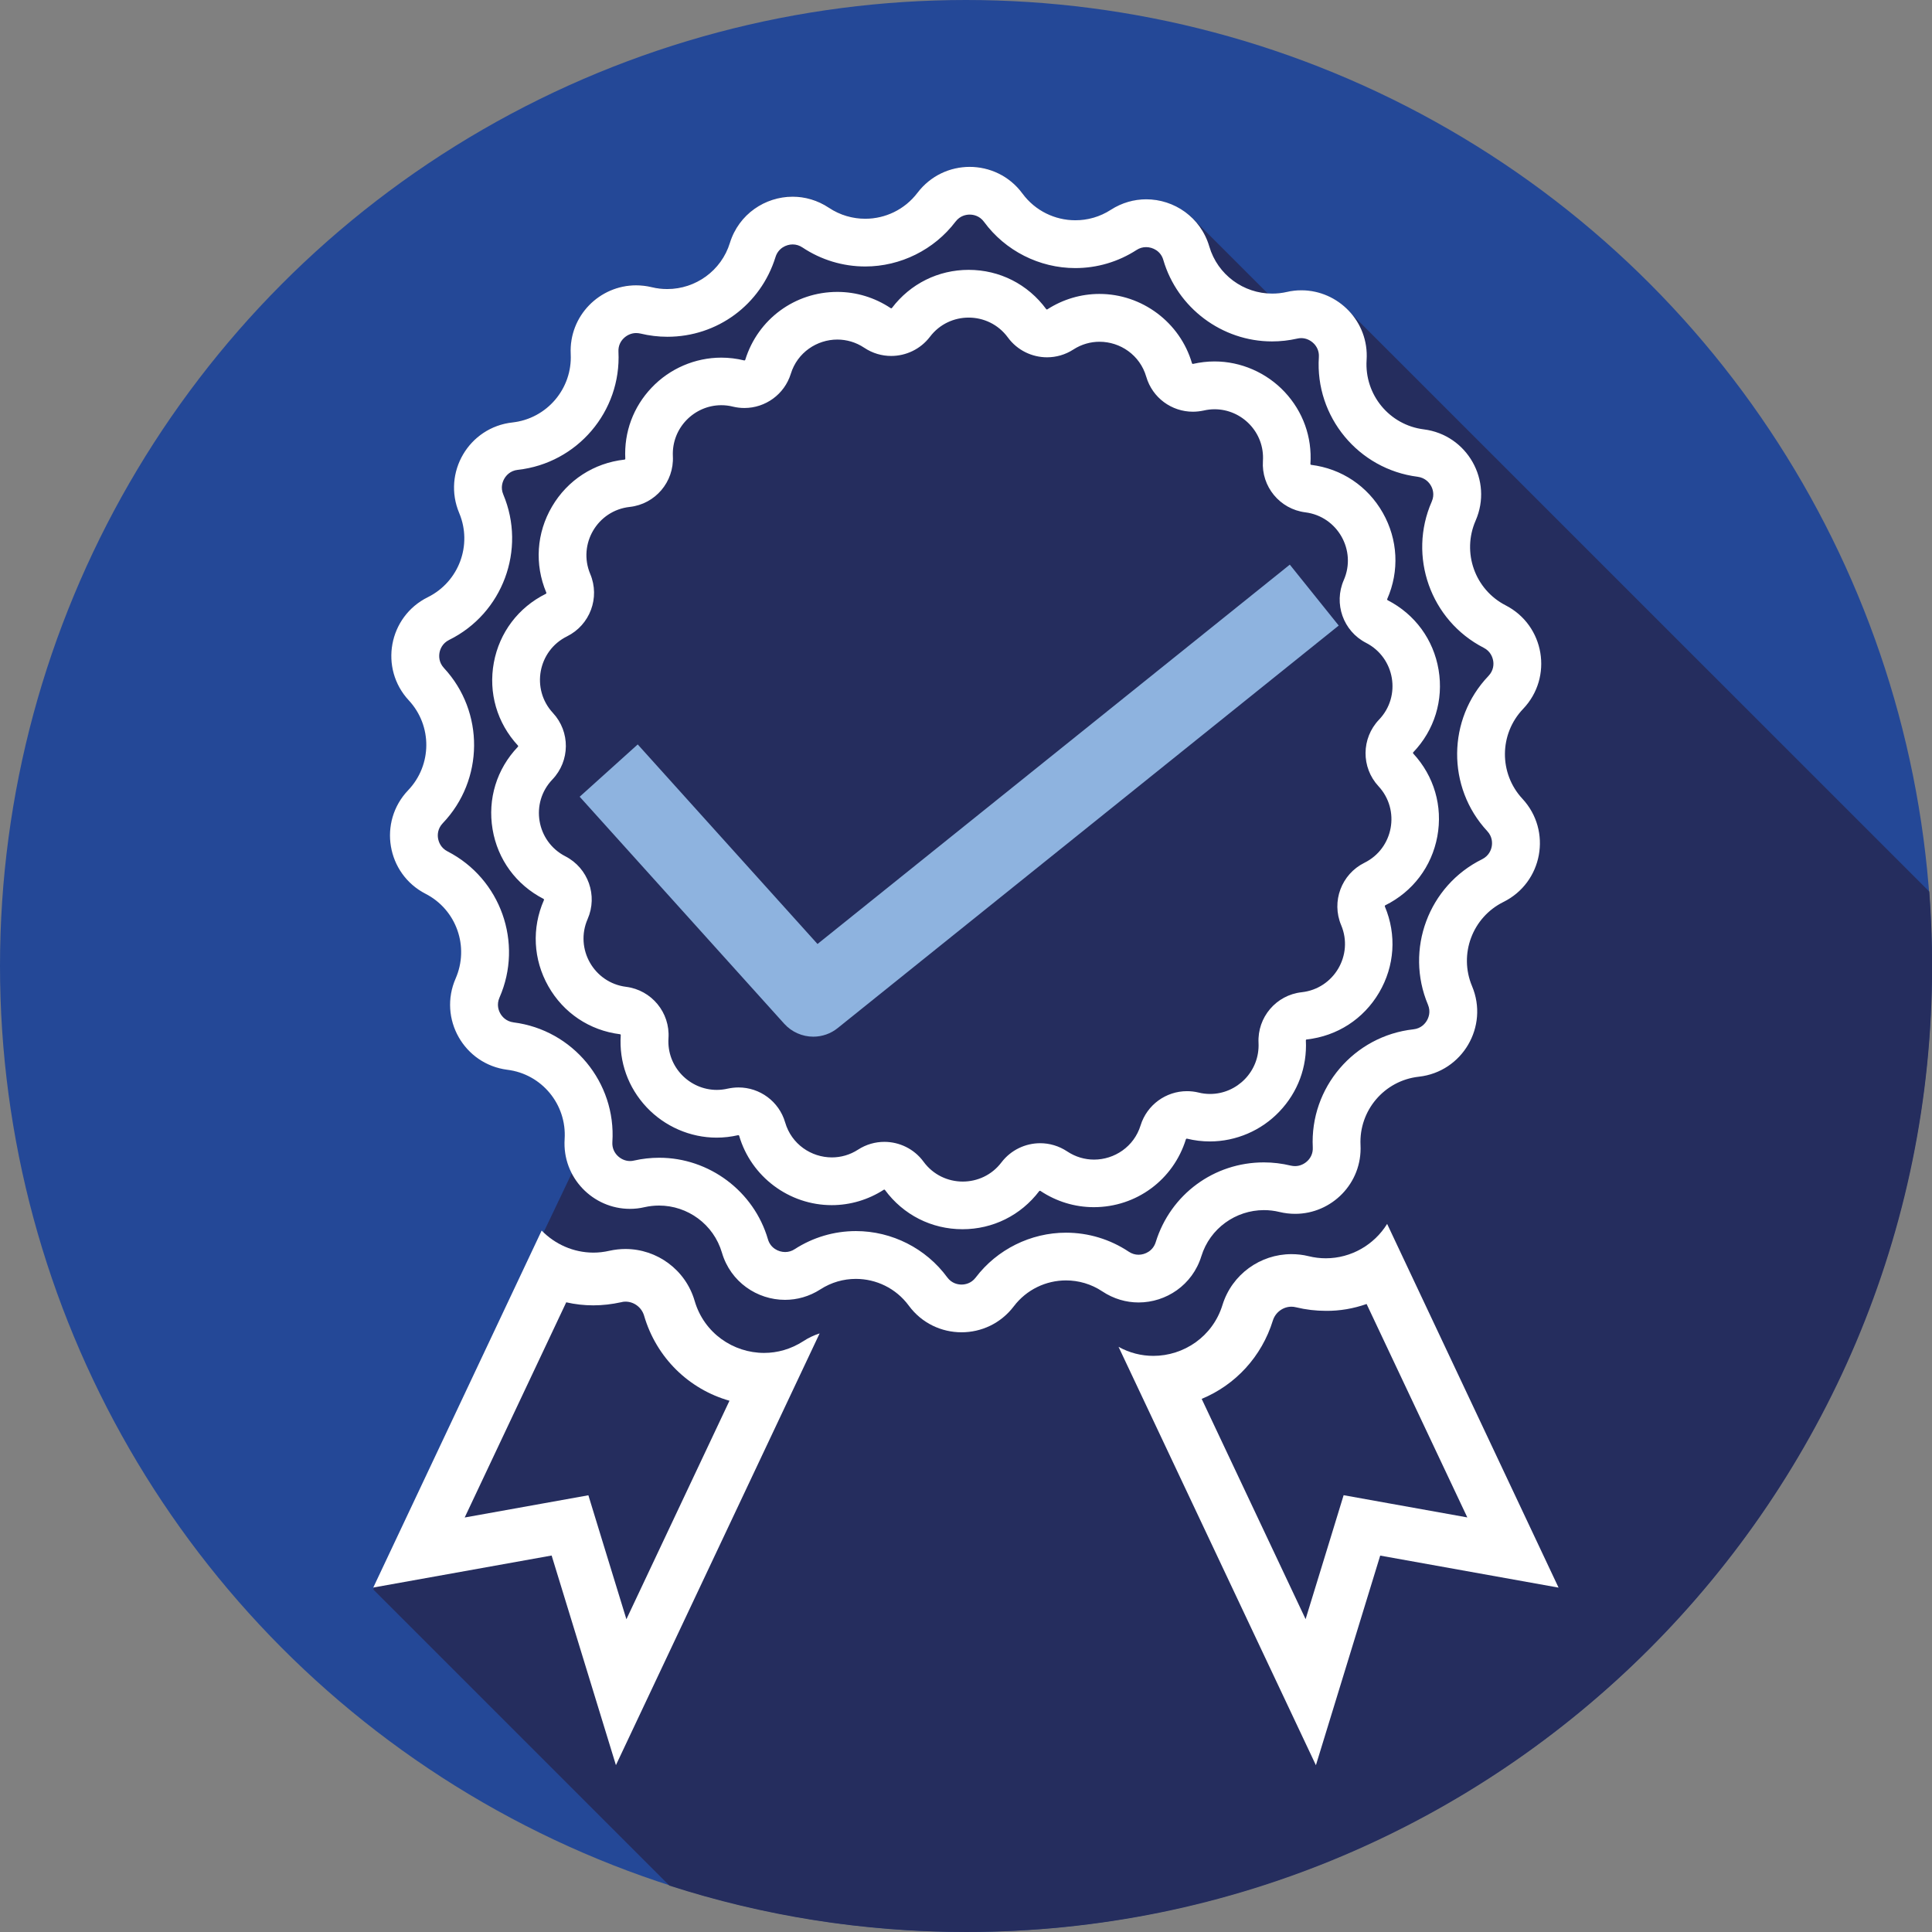 <?xml version="1.0" encoding="utf-8"?>
<!-- Generator: Adobe Illustrator 25.2.0, SVG Export Plug-In . SVG Version: 6.00 Build 0)  -->
<svg version="1.1" id="Layer_1" xmlns="http://www.w3.org/2000/svg" xmlns:xlink="http://www.w3.org/1999/xlink" x="0px" y="0px"
	 viewBox="0 0 228.67 228.67" style="enable-background:new 0 0 228.67 228.67;" xml:space="preserve">
<rect x="0" y="0" width="228.67" height="228.67" fill="#808080" stroke="none"/>
<style type="text/css">
	.st0{fill:#244897;}
	.st1{fill:#252D5E;}
	.st2{fill:#8EB3DF;}
	.st3{fill:#FFFFFF;}
</style>
<g>
	<circle class="st0" cx="114.33" cy="114.33" r="114.33"/>
	<g>
		<path class="st1" d="M159.85,37.04c-1.79-2.05-4.62-3.14-7.56-2.47c-0.75,0.17-1.49,0.22-2.22,0.18l-9.4-9.4l-0.02,0.05
			c-2.49-2.06-6.18-2.49-9.17-0.56c-3.45,2.22-8.03,1.38-10.45-1.93c-3.07-4.18-9.29-4.23-12.43-0.1v0
			c-2.48,3.27-7.07,4.04-10.48,1.76c-4.31-2.88-10.18-0.79-11.71,4.16c-1.21,3.92-5.26,6.21-9.25,5.24
			c-5.04-1.23-9.84,2.74-9.58,7.92v0c0.2,4.09-2.82,7.64-6.9,8.09c-5.15,0.57-8.31,5.94-6.3,10.72c1.59,3.78-0.04,8.14-3.71,9.96
			c-4.65,2.3-5.78,8.42-2.25,12.22c2.79,3.01,2.75,7.66-0.08,10.63v0c-3.58,3.75-2.55,9.89,2.06,12.26
			c3.65,1.87,5.2,6.26,3.56,10.02l0,0c-2.08,4.75,0.99,10.16,6.13,10.81c4.07,0.51,7.03,4.1,6.77,8.2
			c-0.09,1.46,0.22,2.84,0.83,4.03l-23.51,49.3l35.05,35.05c11.06,3.57,22.86,5.49,35.12,5.49c63.15,0,114.33-51.19,114.33-114.33
			c0-2.96-0.11-5.9-0.33-8.81L159.85,37.04z"/>
	</g>
	<g>
		<path class="st2" d="M158.45,74.04l-5.79-7.21l-55.9,44.9L75.48,88.11l-6.87,6.19l24.21,26.87c0.88,0.97,2.13,1.53,3.44,1.53
			c1.05,0,2.08-0.36,2.89-1.02l0,0L158.45,74.04z"/>
	</g>
	<g>
		<g>
			<path class="st3" d="M161.75,154.34l11.92,25.26l-9.19-1.65l-5.45-0.98l-1.62,5.29l-2.88,9.38l-12.3-26.07
				c3.97-1.64,7.1-4.98,8.43-9.29c0.3-0.95,1.2-1.62,2.19-1.62c0.18,0,0.37,0.02,0.55,0.07c1.16,0.28,2.34,0.42,3.52,0.42
				C158.58,155.17,160.21,154.88,161.75,154.34 M164.18,144.86c-1.52,2.46-4.25,4.07-7.26,4.07c-0.67,0-1.35-0.08-2.04-0.25v0
				c-0.68-0.17-1.36-0.24-2.03-0.24c-3.66,0-7.03,2.37-8.16,6.02c-1.16,3.76-4.6,6.02-8.18,6.02c-1.39,0-2.81-0.34-4.12-1.07
				l23.36,49.52l7.61-24.81l21.11,3.79L164.18,144.86L164.18,144.86z"/>
		</g>
		<g>
			<path class="st3" d="M74.03,154.06c1.01,0,1.91,0.68,2.2,1.65c1.46,5,5.31,8.72,10.11,10.08l-12.2,25.86l-2.88-9.38l-1.62-5.29
				l-5.45,0.98L55,179.61l12.02-25.47c1.05,0.24,2.12,0.36,3.2,0.36c1.1,0,2.21-0.13,3.3-0.37
				C73.69,154.08,73.86,154.06,74.03,154.06 M64.11,145.65L44.18,187.9l21.11-3.79l7.61,24.81l24.11-51.1
				c-0.68,0.22-1.34,0.53-1.96,0.94h0c-1.45,0.93-3.04,1.37-4.61,1.37c-3.63,0-7.1-2.32-8.22-6.15v0c-1.08-3.71-4.48-6.15-8.19-6.15
				c-0.63,0-1.26,0.07-1.9,0.21c-0.65,0.15-1.29,0.22-1.91,0.22C67.86,148.25,65.68,147.26,64.11,145.65L64.11,145.65z"/>
		</g>
		<path class="st3" d="M114.77,25.4c0.4,0,1.15,0.11,1.7,0.86c2.51,3.42,6.55,5.47,10.8,5.47c2.58,0,5.08-0.74,7.25-2.14
			c0.35-0.23,0.73-0.34,1.13-0.34c0.8,0,1.74,0.47,2.04,1.52c1.66,5.68,6.95,9.64,12.86,9.64c1,0,2-0.11,2.97-0.33
			c0.16-0.04,0.33-0.06,0.49-0.06c0.57,0,1.12,0.25,1.53,0.68c0.28,0.3,0.61,0.82,0.56,1.57c-0.46,7.05,4.68,13.27,11.69,14.16
			c0.91,0.12,1.38,0.71,1.57,1.05c0.2,0.34,0.47,1.05,0.1,1.89c-2.84,6.47-0.14,14.07,6.15,17.3c0.82,0.42,1.05,1.14,1.12,1.53
			c0.07,0.39,0.08,1.14-0.56,1.81c-4.88,5.11-4.95,13.18-0.14,18.36c0.63,0.68,0.6,1.43,0.53,1.82c-0.07,0.39-0.32,1.1-1.14,1.51
			c-6.34,3.13-9.15,10.69-6.41,17.21c0.36,0.85,0.07,1.55-0.13,1.89c-0.2,0.34-0.67,0.93-1.59,1.03
			c-7.03,0.78-12.26,6.91-11.91,13.97c0.04,0.75-0.29,1.26-0.57,1.55c-0.4,0.42-0.96,0.67-1.52,0.67c-0.17,0-0.34-0.02-0.52-0.06
			c-1.04-0.25-2.11-0.38-3.18-0.38c-5.91,0-11.05,3.79-12.8,9.44c-0.32,1.03-1.25,1.49-2.03,1.49c-0.41,0-0.8-0.12-1.16-0.36
			c-2.21-1.47-4.78-2.25-7.43-2.25c-4.17,0-8.16,1.98-10.68,5.3c-0.55,0.73-1.29,0.84-1.68,0.84c-0.4,0-1.15-0.11-1.7-0.86
			c-2.51-3.42-6.55-5.47-10.8-5.47c-2.58,0-5.08,0.74-7.25,2.14c-0.35,0.23-0.73,0.34-1.13,0.34c-0.8,0-1.74-0.47-2.04-1.52
			c-1.66-5.68-6.95-9.64-12.86-9.64c-1,0-2,0.11-2.97,0.33c-0.16,0.04-0.33,0.06-0.49,0.06c-0.57,0-1.12-0.25-1.53-0.68
			c-0.28-0.3-0.61-0.82-0.56-1.57c0.46-7.05-4.68-13.27-11.69-14.16c-0.91-0.12-1.38-0.71-1.57-1.05c-0.2-0.34-0.47-1.05-0.1-1.89
			c2.84-6.47,0.14-14.07-6.15-17.3c-0.82-0.42-1.05-1.14-1.12-1.53c-0.07-0.39-0.08-1.14,0.56-1.81c4.88-5.11,4.95-13.18,0.14-18.36
			c-0.63-0.68-0.6-1.43-0.53-1.82c0.07-0.39,0.32-1.1,1.14-1.51c6.34-3.13,9.15-10.69,6.41-17.21c-0.36-0.85-0.07-1.55,0.13-1.89
			c0.2-0.34,0.67-0.93,1.59-1.03c7.03-0.78,12.26-6.91,11.91-13.97c-0.04-0.75,0.29-1.26,0.57-1.55c0.4-0.42,0.96-0.67,1.52-0.67
			c0.17,0,0.34,0.02,0.52,0.06c1.04,0.25,2.11,0.38,3.18,0.38c5.91,0,11.05-3.79,12.8-9.44c0.32-1.03,1.25-1.49,2.03-1.49
			c0.41,0,0.8,0.12,1.16,0.36c2.21,1.47,4.78,2.25,7.43,2.25c4.17,0,8.16-1.98,10.68-5.3C113.64,25.51,114.38,25.4,114.77,25.4
			L114.77,25.4 M105.48,36.49c-0.02,0-0.03,0-0.06-0.02c-1.88-1.25-4.06-1.92-6.31-1.92c-5.03,0-9.41,3.23-10.9,8.03
			c-0.02,0.07-0.1,0.08-0.1,0.08c-0.01,0-0.02,0-0.03,0c-0.89-0.22-1.8-0.33-2.71-0.33c-3.09,0-6.1,1.29-8.24,3.55
			c-2.17,2.28-3.28,5.26-3.12,8.41c0,0.06-0.04,0.11-0.1,0.11c-3.61,0.4-6.73,2.42-8.57,5.55c-1.84,3.13-2.09,6.84-0.68,10.19
			c0.02,0.05,0,0.11-0.05,0.14c-3.25,1.61-5.5,4.58-6.16,8.15c-0.66,3.57,0.38,7.14,2.85,9.81c0.04,0.04,0.04,0.11,0,0.15
			c-2.51,2.62-3.6,6.18-3,9.76c0.6,3.58,2.8,6.58,6.03,8.24c0.05,0.03,0.07,0.09,0.05,0.14c-1.46,3.32-1.27,7.04,0.52,10.2
			c1.79,3.16,4.88,5.23,8.48,5.68c0.06,0.01,0.1,0.06,0.09,0.11c-0.21,3.18,0.88,6.2,3.05,8.52c2.15,2.29,5.18,3.61,8.3,3.61
			c0.85,0,1.7-0.1,2.54-0.29c0.01,0,0.02,0,0.03,0c0,0,0.08,0,0.1,0.08c1.41,4.83,5.91,8.2,10.95,8.2c2.18,0,4.31-0.63,6.16-1.82
			c0.02-0.01,0.03-0.02,0.05-0.02c0.06,0,0.08,0.03,0.09,0.04c2.17,2.95,5.52,4.65,9.18,4.65c3.59,0,6.9-1.64,9.08-4.51
			c0.01-0.01,0.03-0.04,0.09-0.04c0.02,0,0.03,0,0.06,0.02c1.88,1.25,4.06,1.92,6.31,1.92c5.03,0,9.41-3.23,10.9-8.03
			c0.02-0.07,0.1-0.08,0.1-0.08c0.01,0,0.02,0,0.03,0c0.89,0.22,1.8,0.33,2.71,0.33c3.09,0,6.1-1.29,8.24-3.55
			c2.17-2.28,3.28-5.26,3.12-8.41c0-0.06,0.04-0.11,0.1-0.11c3.61-0.4,6.73-2.42,8.57-5.55c1.84-3.13,2.09-6.84,0.68-10.19
			c-0.02-0.05,0-0.11,0.05-0.14c3.25-1.61,5.5-4.58,6.16-8.15c0.66-3.57-0.38-7.14-2.85-9.81c-0.04-0.04-0.04-0.11,0-0.15
			c2.51-2.62,3.6-6.18,3-9.76c-0.6-3.58-2.8-6.58-6.03-8.24c-0.05-0.03-0.07-0.09-0.05-0.14c1.46-3.32,1.27-7.04-0.52-10.2
			c-1.79-3.16-4.88-5.23-8.48-5.68c-0.06-0.01-0.1-0.06-0.09-0.11c0.21-3.18-0.88-6.2-3.05-8.52c-2.15-2.29-5.18-3.61-8.3-3.61
			c-0.85,0-1.7,0.1-2.54,0.29c-0.01,0-0.02,0-0.03,0c0,0-0.08,0-0.1-0.08c-1.41-4.83-5.91-8.2-10.95-8.2
			c-2.18,0-4.31,0.63-6.16,1.82c-0.02,0.01-0.03,0.02-0.05,0.02c-0.06,0-0.08-0.03-0.09-0.04c-2.17-2.95-5.52-4.65-9.18-4.65
			c-3.59,0-6.9,1.64-9.08,4.51C105.56,36.46,105.54,36.49,105.48,36.49 M114.77,19.75c-2.31,0-4.62,1.02-6.18,3.07v0
			c-1.52,2-3.83,3.07-6.18,3.07c-1.48,0-2.98-0.42-4.3-1.3c-1.34-0.89-2.83-1.31-4.29-1.31c-3.25,0-6.37,2.05-7.43,5.47
			c-1.02,3.31-4.08,5.46-7.41,5.46c-0.61,0-1.23-0.07-1.84-0.22c-0.62-0.15-1.25-0.22-1.86-0.22c-4.3,0-7.95,3.6-7.73,8.14v0
			c0.2,4.09-2.82,7.64-6.9,8.09c-5.15,0.57-8.31,5.94-6.3,10.72c1.59,3.78-0.04,8.14-3.71,9.96c-4.65,2.3-5.78,8.42-2.25,12.22
			c2.79,3.01,2.75,7.66-0.08,10.63v0c-3.58,3.75-2.55,9.89,2.06,12.26c3.65,1.87,5.2,6.26,3.56,10.02l0,0
			c-2.08,4.75,0.99,10.16,6.13,10.81c4.07,0.51,7.03,4.1,6.77,8.2c-0.3,4.57,3.37,8.26,7.72,8.26c0.57,0,1.15-0.06,1.74-0.2
			c0.58-0.13,1.15-0.19,1.72-0.19c3.37,0,6.45,2.21,7.44,5.58c1.02,3.47,4.17,5.58,7.46,5.58c1.42,0,2.87-0.39,4.19-1.24v0
			c1.3-0.84,2.75-1.24,4.2-1.24c2.39,0,4.74,1.1,6.26,3.16v0c1.55,2.11,3.9,3.16,6.25,3.16c2.31,0,4.62-1.02,6.18-3.07
			c1.52-2,3.83-3.07,6.18-3.07c1.48,0,2.98,0.42,4.3,1.3c1.34,0.89,2.83,1.31,4.29,1.31c3.25,0,6.37-2.05,7.43-5.47
			c1.02-3.31,4.08-5.46,7.41-5.46c0.61,0,1.23,0.07,1.84,0.22c0.62,0.15,1.25,0.22,1.86,0.22c4.3,0,7.95-3.6,7.73-8.14
			c-0.2-4.09,2.82-7.64,6.9-8.09c5.15-0.57,8.31-5.94,6.3-10.72c-1.59-3.78,0.04-8.14,3.71-9.96c4.65-2.3,5.78-8.42,2.25-12.22v0
			c-2.79-3.01-2.75-7.66,0.08-10.63c3.58-3.75,2.55-9.89-2.06-12.26c-3.65-1.87-5.2-6.26-3.56-10.02v0
			c2.08-4.75-0.99-10.16-6.13-10.81c-4.07-0.51-7.03-4.1-6.77-8.2v0c0.3-4.57-3.37-8.26-7.72-8.26c-0.57,0-1.15,0.06-1.74,0.2
			c-0.58,0.13-1.15,0.19-1.72,0.19c-3.37,0-6.45-2.21-7.44-5.58c-1.02-3.47-4.17-5.58-7.46-5.58c-1.42,0-2.87,0.39-4.19,1.24
			c-1.3,0.84-2.75,1.24-4.2,1.24c-2.39,0-4.74-1.1-6.26-3.16C119.48,20.81,117.12,19.75,114.77,19.75L114.77,19.75z M105.48,42.13
			c1.74,0,3.46-0.79,4.59-2.27c1.15-1.52,2.87-2.27,4.58-2.27c1.74,0,3.49,0.78,4.64,2.35c1.12,1.53,2.87,2.35,4.64,2.35
			c1.07,0,2.15-0.3,3.11-0.92v0c0.97-0.63,2.05-0.92,3.1-0.92c2.44,0,4.78,1.56,5.53,4.14v0c0.73,2.5,3.01,4.14,5.52,4.14
			c0.42,0,0.85-0.05,1.28-0.14c0.43-0.1,0.87-0.15,1.29-0.15c3.22,0,5.94,2.73,5.72,6.12c-0.2,3.03,2,5.7,5.02,6.08
			c3.81,0.48,6.09,4.5,4.55,8.02c-1.22,2.78-0.07,6.04,2.64,7.43c3.42,1.76,4.19,6.31,1.53,9.09c-2.1,2.2-2.13,5.65-0.06,7.88
			c2.61,2.82,1.77,7.36-1.67,9.06c-2.72,1.35-3.93,4.58-2.75,7.38v0c1.49,3.54-0.85,7.52-4.67,7.94c-3.02,0.33-5.26,2.96-5.11,6v0
			c0.16,3.36-2.55,6.04-5.73,6.04c-0.45,0-0.91-0.05-1.38-0.17h0c-0.46-0.11-0.91-0.16-1.36-0.16c-2.47,0-4.73,1.6-5.49,4.05
			c-0.78,2.53-3.1,4.05-5.51,4.05c-1.08,0-2.19-0.31-3.18-0.97c-0.98-0.65-2.09-0.97-3.19-0.97c-1.74,0-3.46,0.79-4.59,2.27
			c-1.15,1.52-2.87,2.27-4.58,2.27c-1.74,0-3.49-0.78-4.64-2.35c-1.12-1.53-2.87-2.35-4.64-2.35c-1.07,0-2.15,0.3-3.11,0.92v0
			c-0.97,0.63-2.05,0.92-3.1,0.92c-2.44,0-4.78-1.56-5.53-4.14c-0.73-2.5-3.01-4.14-5.52-4.14c-0.42,0-0.85,0.05-1.28,0.14
			c-0.43,0.1-0.87,0.15-1.29,0.15c-3.22,0-5.94-2.73-5.72-6.12c0.2-3.03-2-5.7-5.02-6.08h0c-3.81-0.48-6.09-4.5-4.55-8.02v0
			c1.22-2.78,0.07-6.04-2.64-7.43c-3.42-1.76-4.19-6.31-1.53-9.09c2.1-2.2,2.13-5.65,0.06-7.88c-2.61-2.82-1.77-7.36,1.67-9.06
			c2.72-1.35,3.93-4.58,2.75-7.38c-1.49-3.54,0.85-7.52,4.67-7.94c3.02-0.33,5.26-2.96,5.11-6c-0.16-3.36,2.55-6.04,5.73-6.04
			c0.45,0,0.91,0.05,1.38,0.17h0c0.46,0.11,0.91,0.16,1.36,0.16c2.47,0,4.73-1.6,5.49-4.05c0.78-2.53,3.1-4.05,5.51-4.05
			c1.08,0,2.19,0.31,3.18,0.97v0C103.28,41.82,104.38,42.13,105.48,42.13L105.48,42.13z"/>
	</g>
</g>
</svg>
